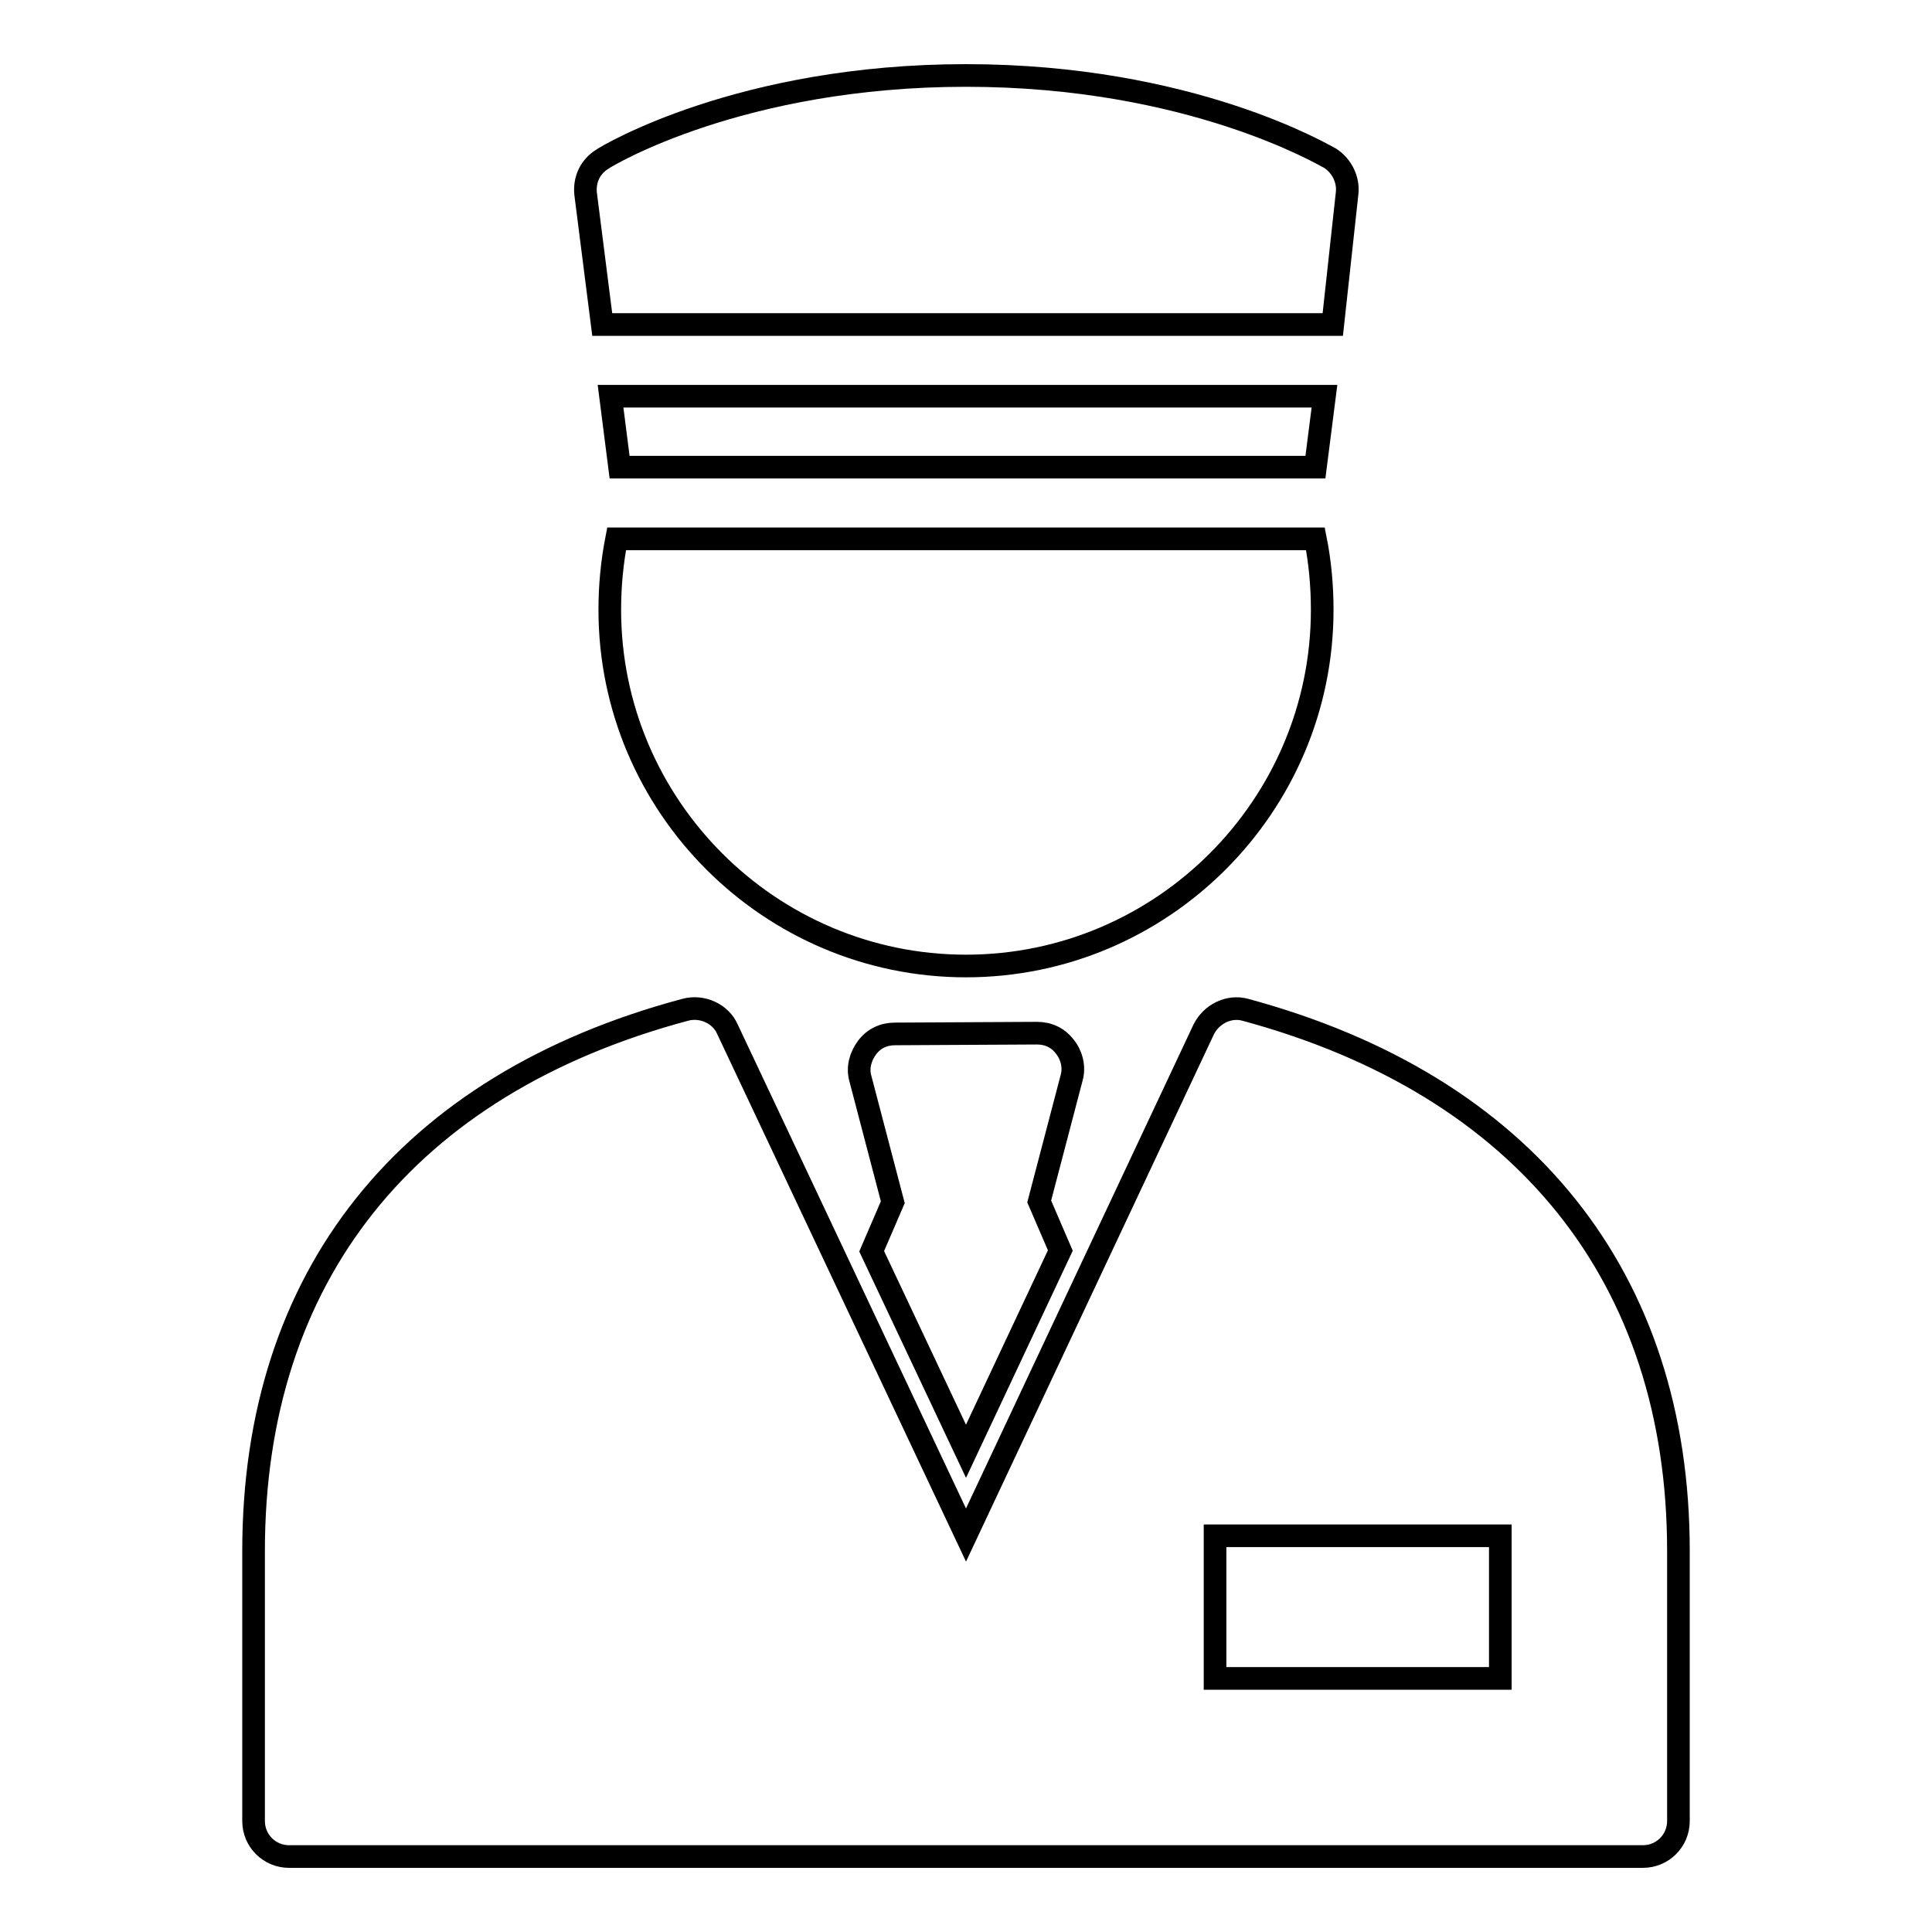 <?xml version="1.0" encoding="utf-8"?>
<!-- Svg Vector Icons : http://www.onlinewebfonts.com/icon -->
<!DOCTYPE svg PUBLIC "-//W3C//DTD SVG 1.1//EN" "http://www.w3.org/Graphics/SVG/1.1/DTD/svg11.dtd">
<svg version="1.1" xmlns="http://www.w3.org/2000/svg" xmlns:xlink="http://www.w3.org/1999/xlink" x="0px" y="0px" viewBox="0 0 256 256" enable-background="new 0 0 256 256" xml:space="preserve">
<g><g><path stroke-width="3" fill-opacity="0" stroke="#000000"  d="M128,10c-29.8,0-47.5,10.6-48.2,11.1c-1.6,1-2.4,2.7-2.2,4.6L79.8,43h96.8l1.9-17.4c0.2-1.8-0.7-3.6-2.2-4.6C175.5,20.6,157.8,10,128,10z M80.9,52.5l1.2,9.4h92.2l1.2-9.4H80.9z M81.7,71.4c-0.6,3.1-0.9,6.2-0.9,9.4c0,26,21.2,47.2,47.2,47.2c26,0,47.2-21.2,47.2-47.2c0-3.2-0.3-6.4-0.9-9.4H81.7z M90.8,133.8c-37,9.9-57.2,35.4-57.2,71.7v35.8c0,2.6,2.1,4.7,4.7,4.7h179.4c2.6,0,4.7-2.1,4.7-4.7v-35.8c0-36.2-20.4-61.7-57.4-71.7c-2.2-0.6-4.5,0.6-5.5,2.6l-31.5,67l-31.6-67C95.5,134.3,93,133.2,90.8,133.8z M118.6,137c-1.5,0-2.8,0.6-3.7,1.8c-0.9,1.2-1.3,2.7-0.9,4.1l4.3,16.4l-2.8,6.5l12.5,26.5l12.5-26.6l-2.8-6.5l4.3-16.4c0.4-1.4,0-3-0.9-4.1c-0.9-1.2-2.2-1.8-3.7-1.8L118.6,137L118.6,137z M161,203.5h37.8v18.9H161V203.5z"/></g></g>
</svg>
